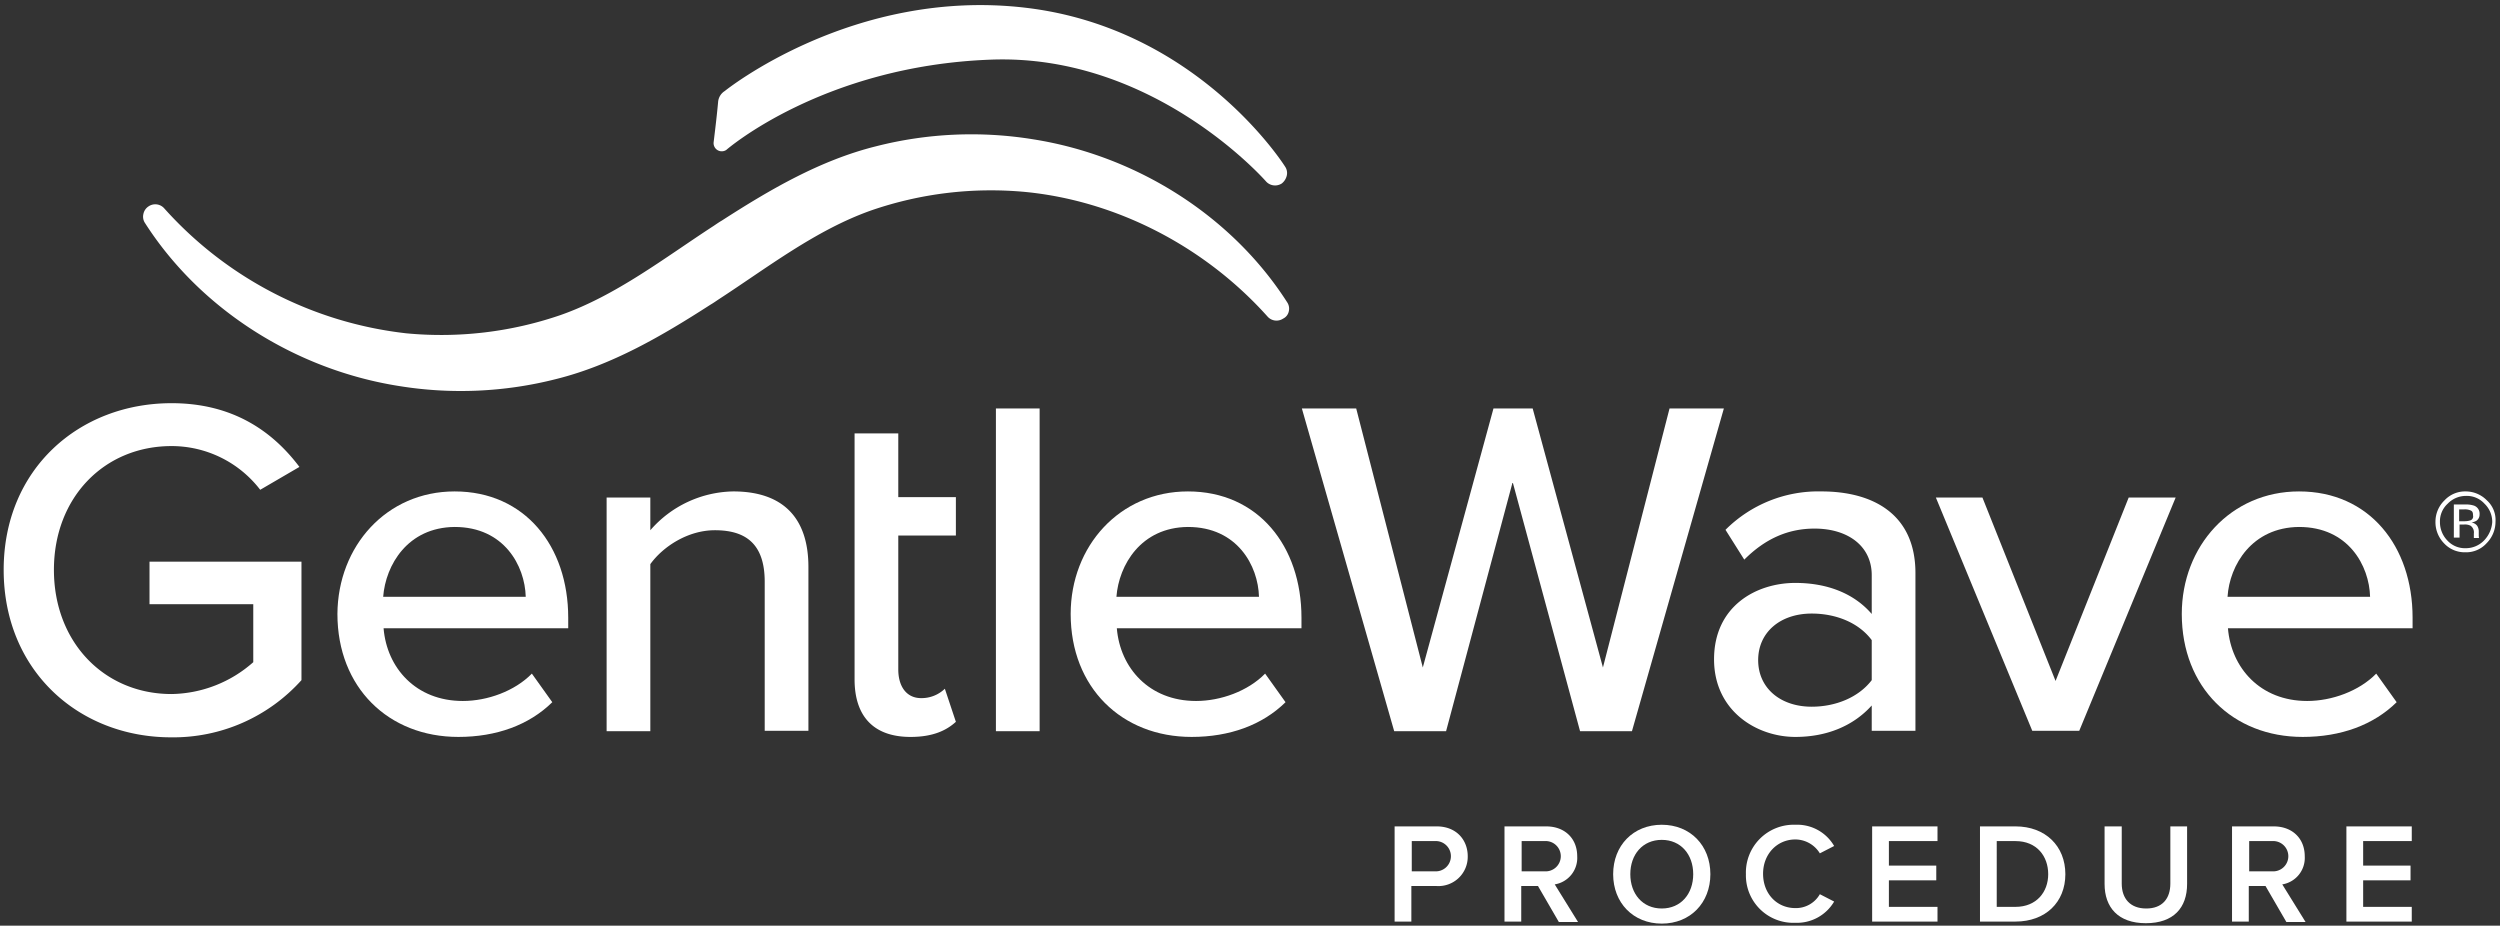 <svg id="Layer_1" data-name="Layer 1" xmlns="http://www.w3.org/2000/svg" viewBox="0 0 612 226.6"><rect x="0" y="0" width="612" height="226.6" fill="#333333" stroke="none"/><defs><style>.cls-1{fill:#fff;}</style></defs><path class="cls-1" d="M341.5,202.3h10.2c4.9,0,7.6,3.4,7.6,7.3a7.17,7.17,0,0,1-7.6,7.3h-6.2v8.7h-4.1V202.3Zm9.7,3.6h-5.6v7.4h5.6a3.71,3.71,0,1,0,0-7.4Z"/><path class="cls-1" d="M376.5,216.9h-4.1v8.7h-4.1V202.3h10.2c4.6,0,7.6,3,7.6,7.3a6.57,6.57,0,0,1-5.5,6.9l5.7,9.2h-4.7Zm1.6-11h-5.6v7.4h5.6a3.71,3.71,0,1,0,0-7.4Z"/><path class="cls-1" d="M406.8,201.9c7,0,11.9,5.1,11.9,12.1s-4.9,12.1-11.9,12.1S394.9,221,394.9,214,399.8,201.9,406.8,201.9Zm0,3.7c-4.7,0-7.7,3.6-7.7,8.4s3,8.4,7.7,8.4,7.7-3.6,7.7-8.4S411.5,205.6,406.8,205.6Z"/><path class="cls-1" d="M427.4,214a11.71,11.71,0,0,1,12.1-12.1,10.45,10.45,0,0,1,9.5,5.2l-3.5,1.8a7.07,7.07,0,0,0-6-3.4c-4.4,0-7.9,3.5-7.9,8.4s3.4,8.4,7.9,8.4a6.73,6.73,0,0,0,6-3.4l3.5,1.8a10.57,10.57,0,0,1-9.5,5.2A11.61,11.61,0,0,1,427.4,214Z"/><path class="cls-1" d="M458.3,202.3h16v3.6H462.4v6H474v3.6H462.4V222h11.9v3.6h-16Z"/><path class="cls-1" d="M484.7,202.3h8.7c7.3,0,12.2,4.8,12.2,11.7s-4.9,11.6-12.2,11.6h-8.7Zm8.7,19.7c5.1,0,8-3.6,8-8s-2.8-8.1-8-8.1h-4.6V222Z"/><path class="cls-1" d="M515.3,202.3h4.1v14c0,3.7,2.1,6.1,6,6.1s5.9-2.4,5.9-6.1v-14h4.1v14.1c0,5.8-3.3,9.6-10.1,9.6s-10.1-3.9-10.1-9.6V202.3Z"/><path class="cls-1" d="M554.6,216.9h-4.1v8.7h-4.1V202.3h10.2c4.6,0,7.6,3,7.6,7.3a6.57,6.57,0,0,1-5.5,6.9l5.7,9.2h-4.7Zm1.6-11h-5.6v7.4h5.6a3.71,3.71,0,1,0,0-7.4Z"/><path class="cls-1" d="M574.4,202.3h16v3.6H578.5v6h11.6v3.6H578.5V222h11.9v3.6h-16Z"/><path class="cls-1" d="M370.3,118,354,179H341.3l-22.6-79H332l16.3,63.4L365.6,100h9.6l17.2,63.4L408.7,100H422l-22.5,79H386.8Z"/><path class="cls-1" d="M458.2,172.7c-4.5,5-11,7.7-18.7,7.7-9.5,0-19.9-6.4-19.9-19,0-13,10.3-18.7,19.9-18.7,7.7,0,14.3,2.5,18.7,7.6v-9.5c0-7.1-5.8-11.4-14-11.4-6.5,0-12.1,2.5-17.2,7.6l-4.6-7.3a32.12,32.12,0,0,1,23.5-9.4c12.4,0,23,5.4,23,20v38.6H458.2v-6.2Zm0-16c-3.2-4.3-8.8-6.5-14.7-6.5-7.7,0-13.1,4.6-13.1,11.4s5.4,11.4,13.1,11.4c5.9,0,11.5-2.3,14.7-6.5Z"/><path class="cls-1" d="M473.9,121.8h11.4l17.9,44.9,17.9-44.9h11.5L509,178.9H497.5Z"/><path class="cls-1" d="M562.8,120.3c17.2,0,27.8,13.4,27.8,30.9v2.6H545.4c.8,9.7,7.9,17.8,19.4,17.8,6,0,12.7-2.4,16.9-6.7l5,7c-5.7,5.6-13.7,8.5-23,8.5-17.1,0-29.6-12.1-29.6-30.1C534.1,133.7,546.1,120.3,562.8,120.3Zm-17.5,25.8h34.9c-.2-7.6-5.3-17.1-17.4-17.1C551.3,129.1,545.8,138.3,545.3,146.1Z"/><path class="cls-1" d="M608.8,122.5a7.26,7.26,0,0,0-5.2-2.2,6.88,6.88,0,0,0-5.2,2.2,7.26,7.26,0,0,0-2.2,5.2,7.4,7.4,0,0,0,2.1,5.3,6.88,6.88,0,0,0,5.2,2.2,6.73,6.73,0,0,0,5.2-2.2,7.49,7.49,0,0,0,2.2-5.3A6.46,6.46,0,0,0,608.8,122.5Zm-.7,9.8a6.19,6.19,0,0,1-4.5,1.9,5.83,5.83,0,0,1-4.5-1.9,6.44,6.44,0,0,1-1.8-4.5,5.83,5.83,0,0,1,1.9-4.5,6.19,6.19,0,0,1,4.5-1.9,5.83,5.83,0,0,1,4.5,1.9,6.19,6.19,0,0,1,1.9,4.5A7.14,7.14,0,0,1,608.1,132.3Z"/><path class="cls-1" d="M606.8,131.2V130a2.42,2.42,0,0,0-.4-1.3,2.19,2.19,0,0,0-1.4-.8,3.37,3.37,0,0,0,1.2-.4,1.82,1.82,0,0,0,.8-1.6,2.08,2.08,0,0,0-1.3-2.1,6.08,6.08,0,0,0-2.2-.3h-2.8v8.1h1.4v-3.2h1.1a3,3,0,0,1,1.6.3,2,2,0,0,1,.8,1.9v1.1h1.3l-.1-.1C606.9,131.6,606.8,131.4,606.8,131.2Zm-2.1-3.8a4.64,4.64,0,0,1-1.4.2H602v-2.9h1.2a3.42,3.42,0,0,1,1.7.3c.4.2.5.6.5,1.2A1,1,0,0,1,604.7,127.4Z"/><path class="cls-1" d="M315.5,76.2a2.78,2.78,0,0,0-.4-2.2c-13.5-21.1-36.8-35.9-62.2-39.9a94.37,94.37,0,0,0-38.4,1.7c-13.7,3.4-26,10.6-37.8,18.2-.7.4-1.4.9-2,1.3-12,7.8-23.8,17-37.4,21.8a89.92,89.92,0,0,1-37.8,4.5A93.55,93.55,0,0,1,40.2,51a2.92,2.92,0,0,0-3.8-.5,2.89,2.89,0,0,0-1.3,1.9,2.78,2.78,0,0,0,.4,2.2C49,75.7,72.3,90.5,97.7,94.5a94.37,94.37,0,0,0,38.4-1.7c13.7-3.4,26-10.6,37.8-18.2.7-.4,1.4-.9,2-1.3,12-7.8,23.8-17,37.4-21.8A89.92,89.92,0,0,1,251.1,47c22.2,2.2,43.8,13.3,59.2,30.5a2.92,2.92,0,0,0,3.8.5A2.54,2.54,0,0,0,315.5,76.2Z"/><path class="cls-1" d="M42,98.7c14.8,0,24.6,6.7,31.3,15.6l-9.6,5.6A27.35,27.35,0,0,0,42,109.2c-16.5,0-28.8,12.6-28.8,30.3S25.5,169.9,42,169.9a30.81,30.81,0,0,0,20-7.8V147.9H36.6V137.5H73.8v29a42.18,42.18,0,0,1-31.9,14c-22.6,0-41-16.3-41-41S19.4,98.7,42,98.7Z"/><path class="cls-1" d="M111.3,120.3c17.2,0,27.8,13.4,27.8,30.9v2.6H93.9c.8,9.7,7.9,17.8,19.4,17.8,6,0,12.7-2.4,16.9-6.7l5,7c-5.7,5.6-13.7,8.5-23,8.5-17.1,0-29.6-12.1-29.6-30.1C82.7,133.7,94.6,120.3,111.3,120.3ZM93.8,146.1h34.9c-.2-7.6-5.3-17.1-17.4-17.1C99.8,129.1,94.4,138.3,93.8,146.1Z"/><path class="cls-1" d="M187.2,142.4c0-9.5-4.9-12.6-12.2-12.6-6.6,0-12.7,4-15.8,8.3V179H148.5V121.8h10.7v8a27.45,27.45,0,0,1,20.3-9.5c12.1,0,18.4,6.4,18.4,18.5v40.1H187.2Z"/><path class="cls-1" d="M209.2,166.3V106.1h10.7v15.6H234v9.4H219.9v32.8c0,4,1.9,7,5.6,7a8.18,8.18,0,0,0,5.8-2.3l2.7,8.1c-2.3,2.1-5.6,3.7-11.1,3.7C213.8,180.4,209.2,175.3,209.2,166.3Z"/><path class="cls-1" d="M243.8,100h10.7v79H243.8Z"/><path class="cls-1" d="M290.8,120.3c17.2,0,27.8,13.4,27.8,30.9v2.6H273.4c.8,9.7,7.9,17.8,19.4,17.8,6,0,12.7-2.4,16.9-6.7l5,7c-5.7,5.6-13.7,8.5-23,8.5-17.1,0-29.6-12.1-29.6-30.1C262.1,133.7,274.1,120.3,290.8,120.3Zm-17.5,25.8h34.9c-.2-7.6-5.3-17.1-17.4-17.1C279.3,129.1,273.9,138.3,273.3,146.1Z"/><path class="cls-1" d="M314.6,40.8A2.78,2.78,0,0,1,315,43a3.47,3.47,0,0,1-1.2,1.9,3,3,0,0,1-3.8-.4s-27.3-31.4-67.4-29.9c-41.2,1.5-64.8,22.1-64.8,22.1a2,2,0,0,1-3.1-1.9c.4-3.3.8-6.6,1.1-9.9a3.47,3.47,0,0,1,1.6-2.6S208.8-3.1,251.1,1.9,314.6,40.8,314.6,40.8Z"/></svg>
